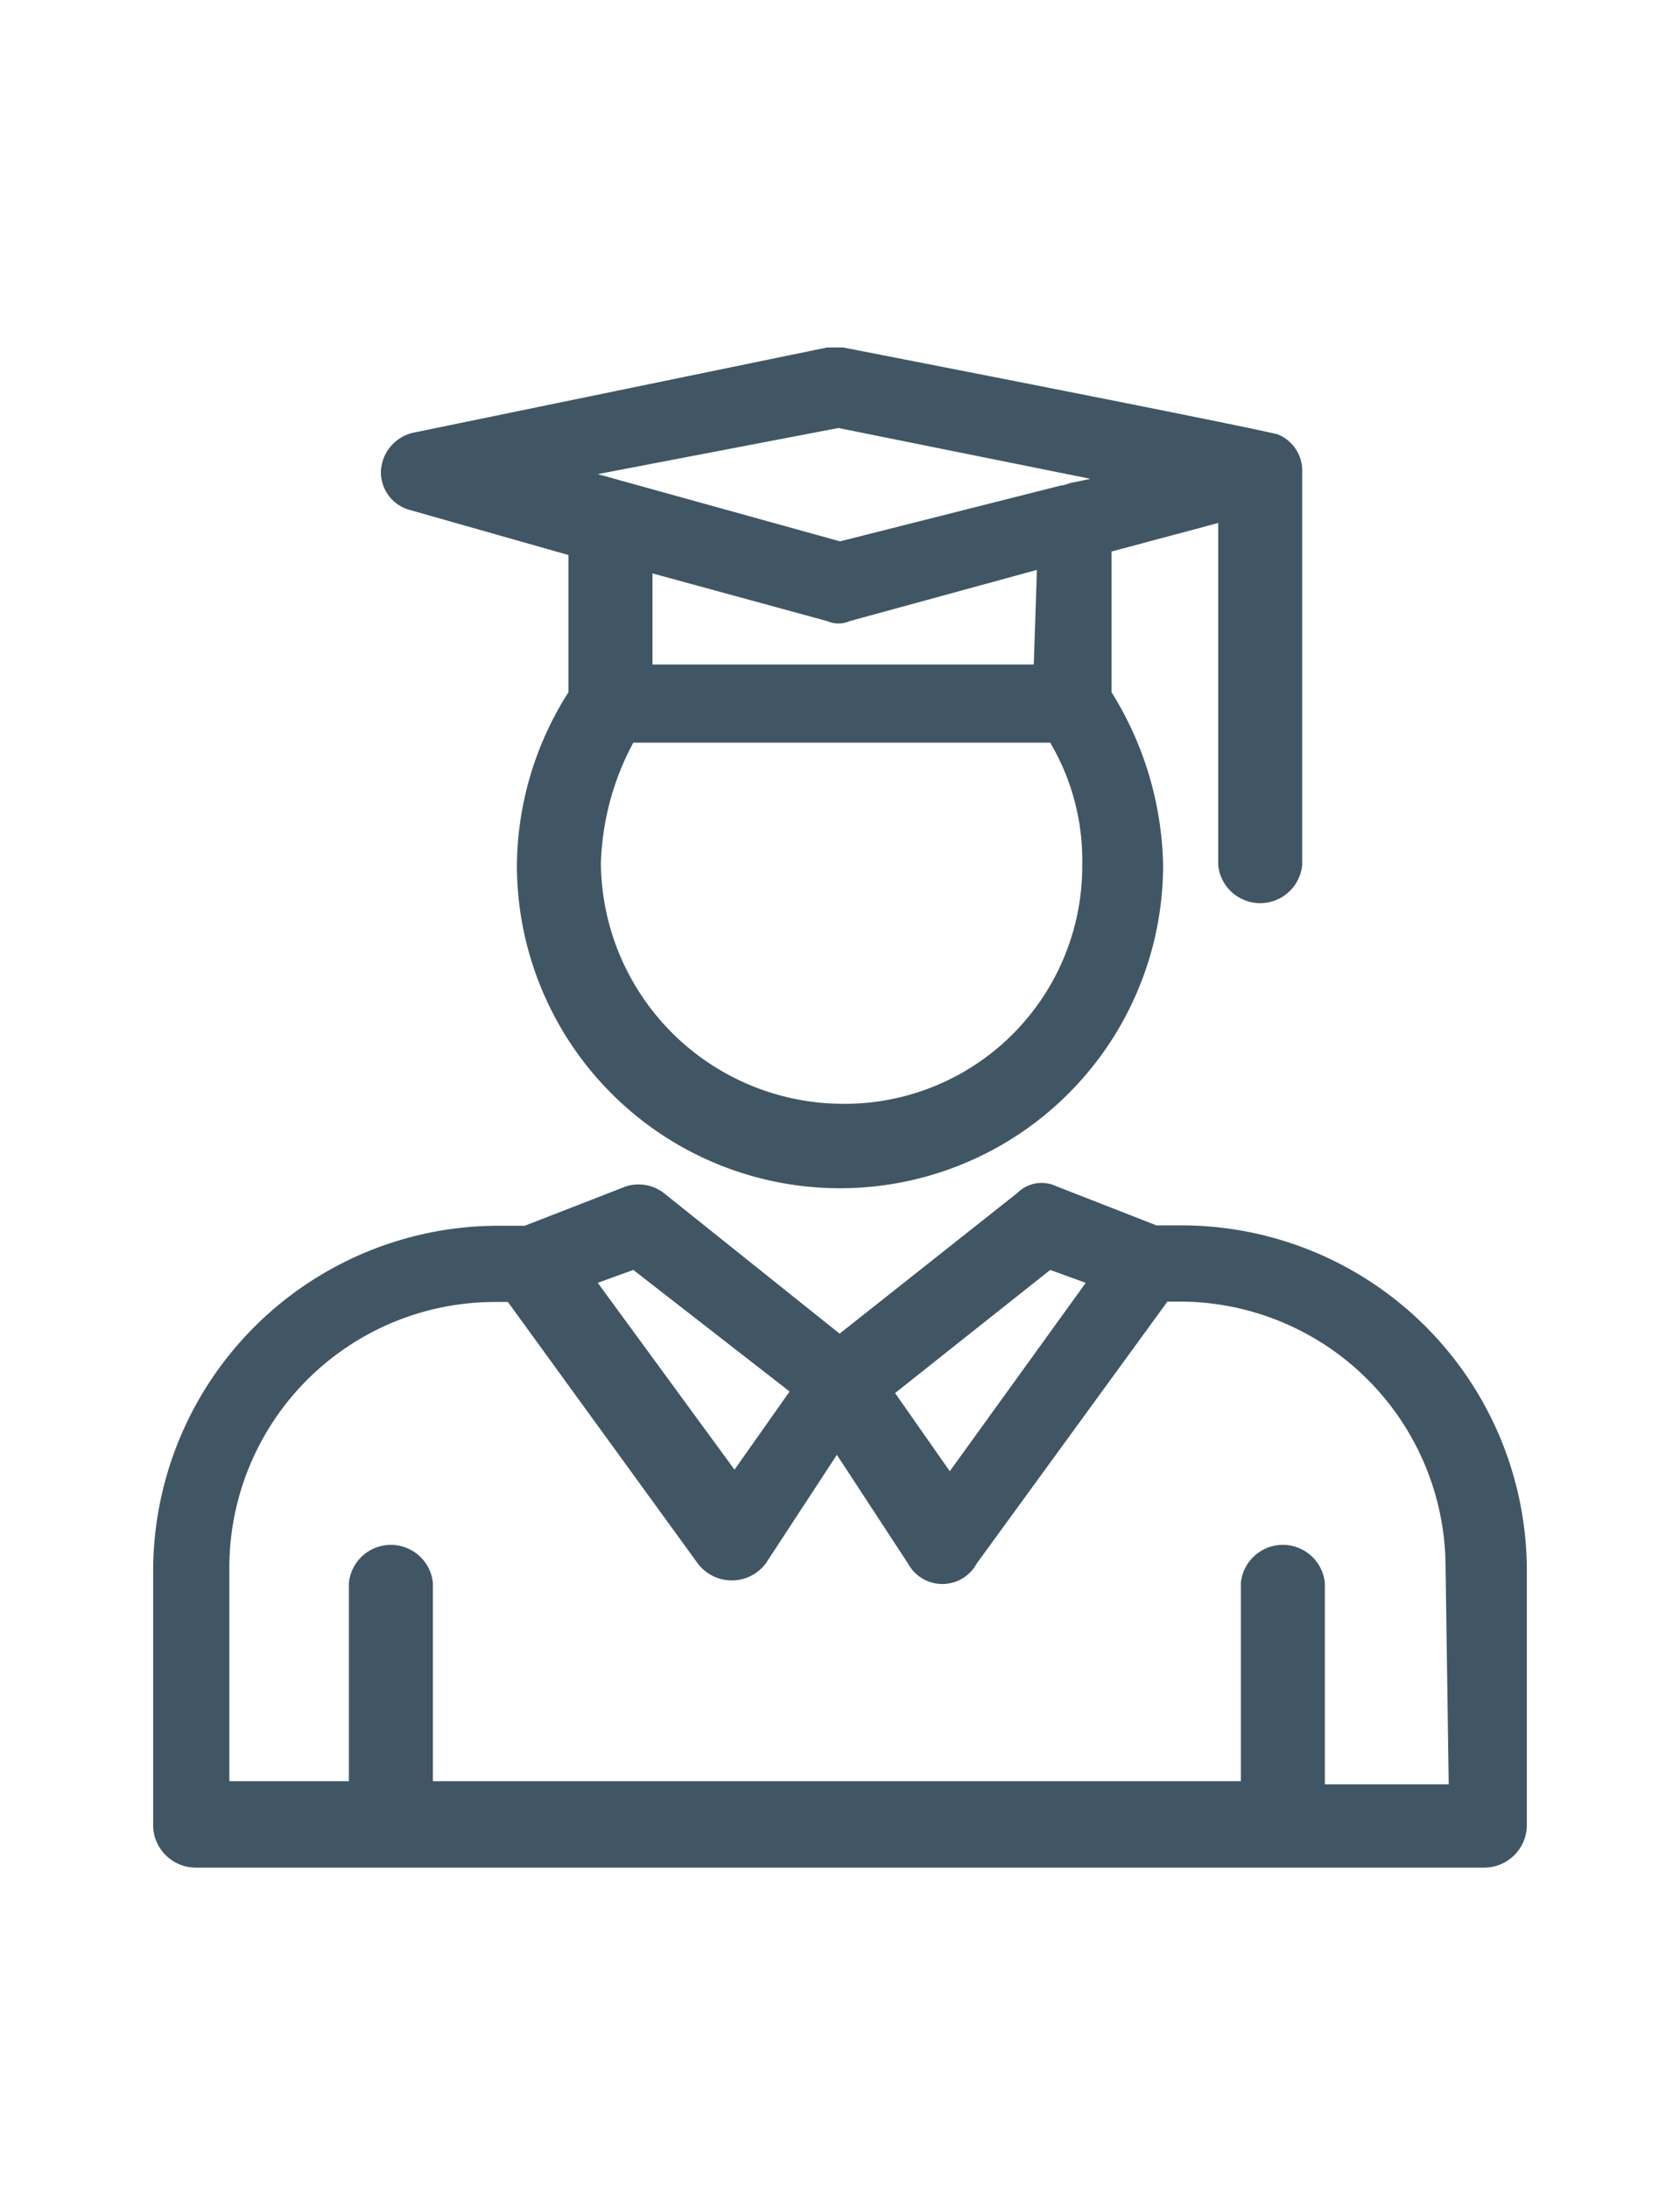 <svg id="Capa_1" data-name="Capa 1" xmlns="http://www.w3.org/2000/svg" viewBox="0 0 43 56"><defs><style>.cls-1{fill:#405664;}</style></defs><g id="_1002_Education_Graduate_Graduation_School" data-name="1002, Education, Graduate, Graduation, School"><path class="cls-1" d="M9.75,12.05a1,1,0,0,0,.75,1l4.05,1.15v3.51a8.35,8.35,0,0,0-1.32,4.42,8.27,8.27,0,0,0,16.54,0,8.66,8.66,0,0,0-1.32-4.42v-3.6l2.73-.73v8.75a1.08,1.08,0,0,0,2.15,0V12a1,1,0,0,0-.66-.9c-.09,0,.66.08-11.09-2.21h-.41L10.58,11.07A1.06,1.06,0,0,0,9.75,12.05ZM21.58,28.24a6.21,6.21,0,0,1-6.2-6.13A6.92,6.92,0,0,1,16.21,19H26.88a5.91,5.91,0,0,1,.82,3.11A6.08,6.08,0,0,1,21.58,28.24ZM26.46,17H16.7V14.67l4.47,1.22a.72.72,0,0,0,.58,0l4.79-1.31L26.46,17Zm-5-6.05,6.45,1.3-.42.09c-.08,0-.24.08-.33.08L21.5,13.85l-6.2-1.72Z"/><path class="cls-1" d="M30.18,31.35H29.6l-2.56-1a.88.88,0,0,0-1,.17l-4.55,3.6L17,30.53a1.06,1.06,0,0,0-1-.17l-2.57,1h-.57a8.84,8.84,0,0,0-8.94,8.83v6.54A1.09,1.09,0,0,0,5,47.78H38a1.09,1.09,0,0,0,1.08-1.06V40.18A8.84,8.84,0,0,0,30.18,31.35Zm-3.3,1.14.91.33-3.48,4.82-1.4-2Zm-10.67,0,4,3.11-1.41,2L15.3,32.82ZM37.05,45.65H33.91V40.5a1.08,1.08,0,0,0-2.15,0v5.07H11.08V40.5a1.08,1.08,0,0,0-2.15,0v5.07H5.87V40.09a6.8,6.8,0,0,1,6.86-6.78H13L17.86,40a1.09,1.09,0,0,0,1.74,0l1.82-2.78L23.24,40A1,1,0,0,0,25,40l4.88-6.7h.25A6.81,6.81,0,0,1,37,40.09l.08,5.56Z"/></g></svg>
